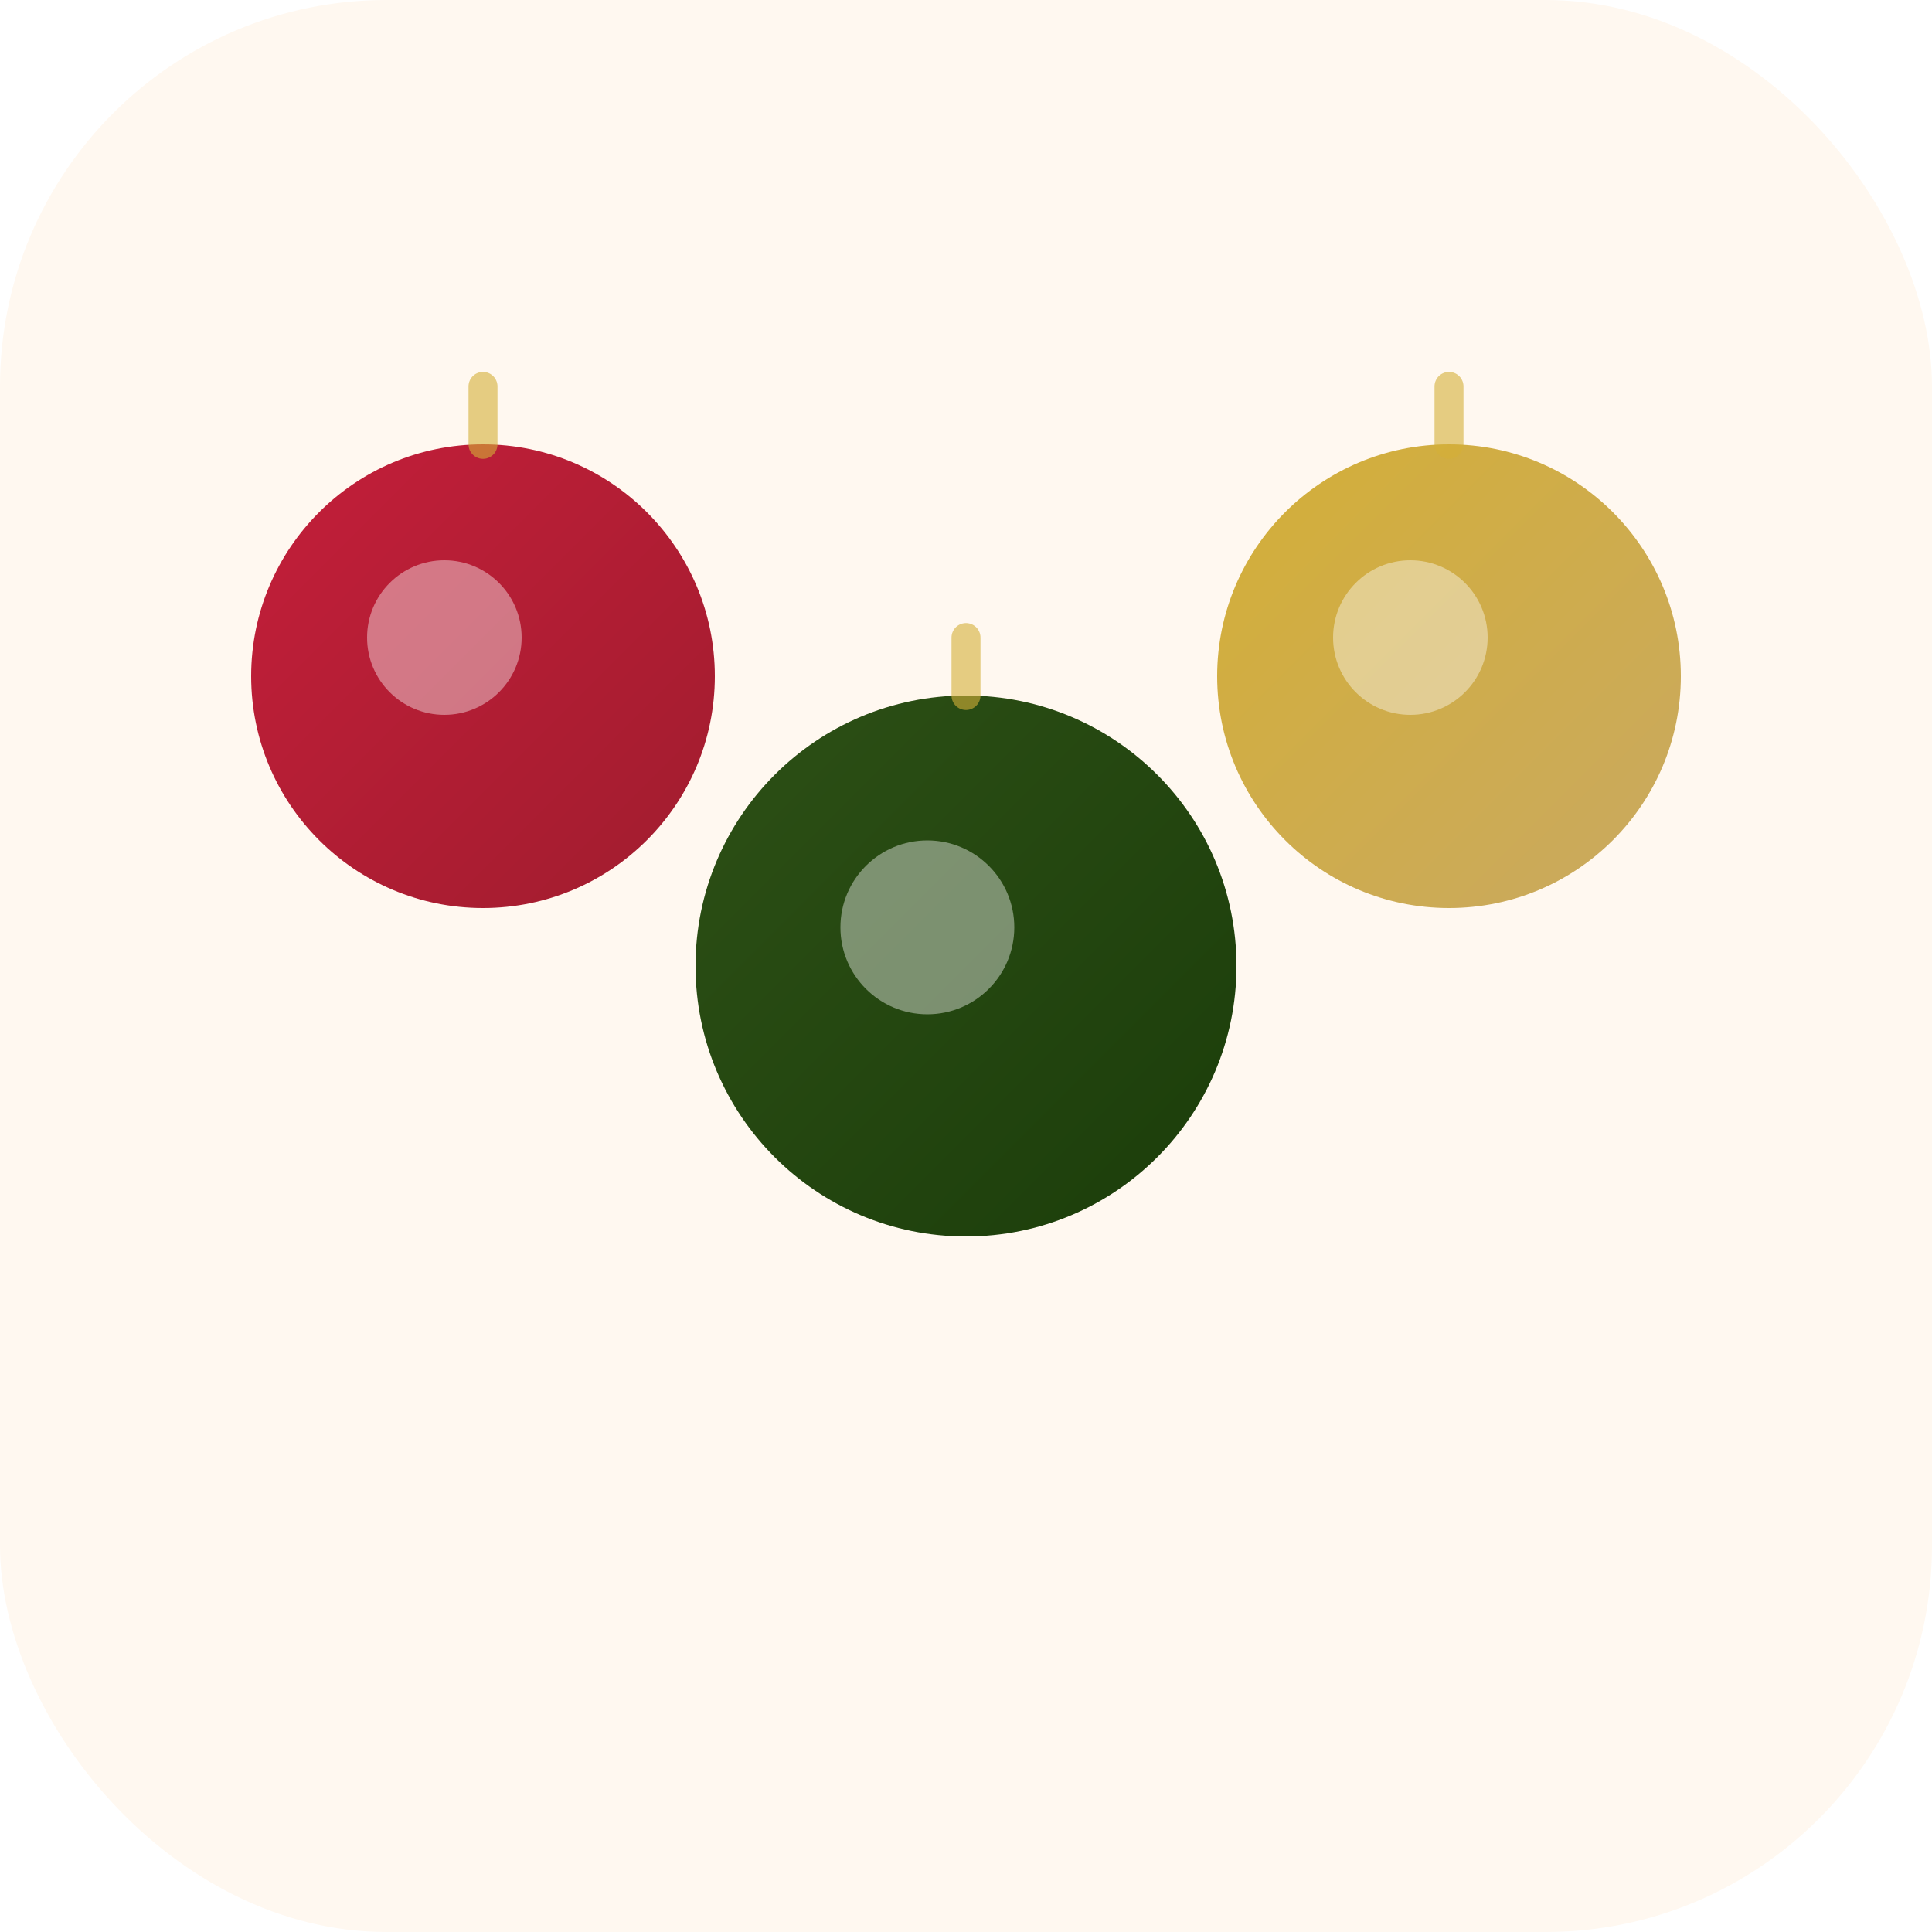 <svg xmlns="http://www.w3.org/2000/svg" viewBox="0 0 100 100" width="100" height="100">
  <!-- Definiciones de gradientes y sombras -->
  <defs>
    <linearGradient id="redOrbGradient" x1="0%" y1="0%" x2="100%" y2="100%">
      <stop offset="0%" style="stop-color:#C41E3A;stop-opacity:1" />
      <stop offset="100%" style="stop-color:#A01D2E;stop-opacity:1" />
    </linearGradient>
    <linearGradient id="greenOrbGradient" x1="0%" y1="0%" x2="100%" y2="100%">
      <stop offset="0%" style="stop-color:#2D5016;stop-opacity:1" />
      <stop offset="100%" style="stop-color:#1B3D0A;stop-opacity:1" />
    </linearGradient>
    <linearGradient id="goldOrbGradient" x1="0%" y1="0%" x2="100%" y2="100%">
      <stop offset="0%" style="stop-color:#D4AF37;stop-opacity:1" />
      <stop offset="100%" style="stop-color:#C9A961;stop-opacity:1" />
    </linearGradient>
    <filter id="glow">
      <feGaussianBlur stdDeviation="2" result="coloredBlur"/>
      <feMerge>
        <feMergeNode in="coloredBlur"/>
        <feMergeNode in="SourceGraphic"/>
      </feMerge>
    </filter>
  </defs>
  
  <!-- Fondo sutil -->
  <rect width="100" height="100" fill="#FFF8F0" rx="20"/>
  
  <!-- Esfera roja (izquierda) -->
  <circle cx="25" cy="35" r="12" fill="url(#redOrbGradient)" filter="url(#glow)"/>
  <circle cx="23" cy="33" r="4" fill="#FFFFFF" opacity="0.4"/>
  
  <!-- Esfera verde (centro) -->
  <circle cx="50" cy="50" r="14" fill="url(#greenOrbGradient)" filter="url(#glow)"/>
  <circle cx="48" cy="48" r="4.5" fill="#FFFFFF" opacity="0.4"/>
  
  <!-- Esfera dorada (derecha) -->
  <circle cx="75" cy="35" r="12" fill="url(#goldOrbGradient)" filter="url(#glow)"/>
  <circle cx="73" cy="33" r="4" fill="#FFFFFF" opacity="0.4"/>
  
  <!-- Ganchos sutiles para las esferas -->
  <path d="M 25 23 L 25 20" stroke="#D4AF37" stroke-width="1.5" stroke-linecap="round" opacity="0.6"/>
  <path d="M 50 36 L 50 33" stroke="#D4AF37" stroke-width="1.5" stroke-linecap="round" opacity="0.6"/>
  <path d="M 75 23 L 75 20" stroke="#D4AF37" stroke-width="1.5" stroke-linecap="round" opacity="0.6"/>
</svg>
